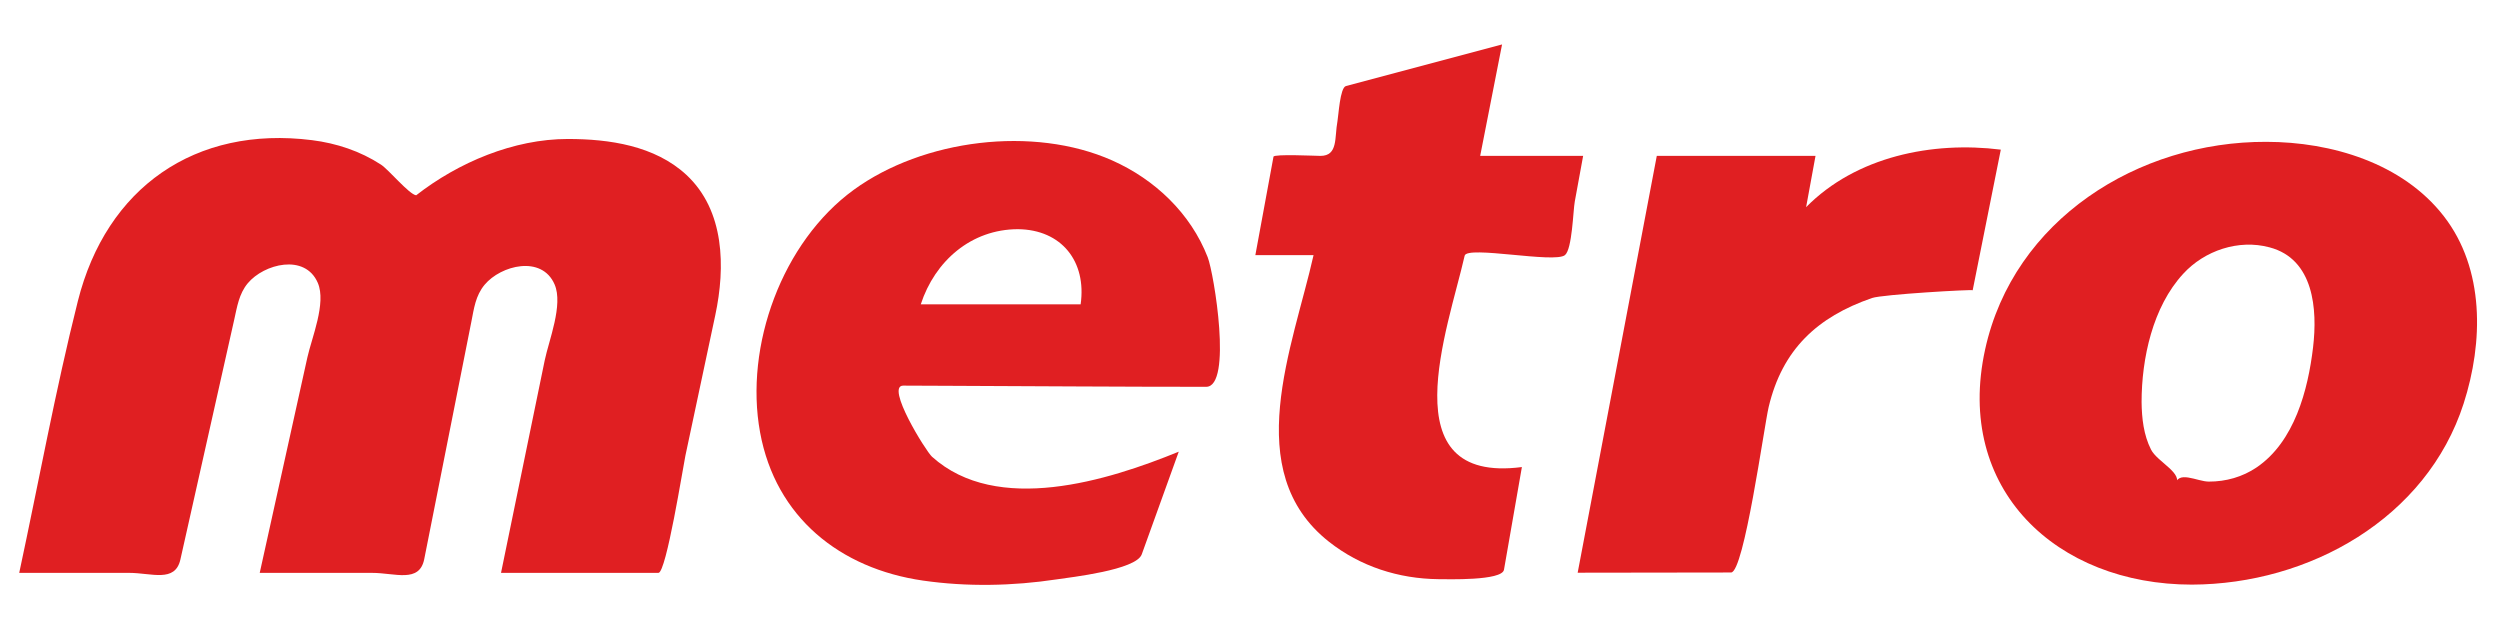 <svg width="189" height="48" viewBox="0 0 189 48" fill="none" xmlns="http://www.w3.org/2000/svg">
<path d="M165.706 44.197C155.476 44.197 147.754 36.998 150.076 26.415C152.225 16.614 161.639 10.688 171.334 10.723C176.244 10.725 181.632 12.324 184.75 16.341C187.858 20.345 187.74 25.883 186.252 30.505C183.448 39.212 174.553 44.169 165.706 44.197ZM165.05 20.699C162.744 23.196 161.904 27.099 161.904 30.403C161.92 31.625 162.057 32.881 162.617 33.987C163.102 34.946 165.159 35.802 164.444 36.705C164.597 35.494 166.1 36.409 166.986 36.409C168.27 36.413 169.533 36.059 170.6 35.336C173.46 33.397 174.487 29.485 174.868 26.256C175.207 23.388 174.933 19.583 171.575 18.699C169.241 18.07 166.66 18.938 165.05 20.699Z" fill="#E01F22"/>
<path d="M125.253 11.785C129.253 11.785 133.253 11.785 137.253 11.785C137.018 13.077 136.783 14.37 136.542 15.661C140.32 11.828 146.095 10.665 151.261 11.313C150.553 14.857 149.843 18.4 149.135 21.944C149.151 21.865 142.32 22.256 141.527 22.529C137.372 23.965 134.741 26.429 133.711 30.769C133.362 32.254 131.849 43.279 130.869 43.28C127.004 43.286 123.139 43.291 119.272 43.297C121.266 32.792 123.259 22.289 125.253 11.785Z" fill="#E01F22"/>
<path d="M100.472 40.958C93.705 35.626 97.752 26.212 99.305 19.286C97.838 19.286 96.371 19.286 94.905 19.286C95.362 16.806 95.819 14.326 96.276 11.846C96.316 11.631 99.466 11.785 99.825 11.785C101.176 11.785 100.88 10.386 101.112 9.165C101.191 8.743 101.304 6.625 101.751 6.507C103.031 6.166 104.312 5.824 105.592 5.483C108.247 4.775 110.902 4.068 113.556 3.36C113.005 6.168 112.453 8.976 111.902 11.784C114.497 11.784 117.091 11.784 119.685 11.784C119.475 12.935 119.263 14.087 119.053 15.239C118.926 15.931 118.859 18.831 118.312 19.285C117.54 19.927 110.905 18.548 110.728 19.33C109.482 24.828 105.007 36.616 115.055 35.309C114.604 37.896 114.154 40.484 113.701 43.071C113.554 43.922 109.393 43.785 108.741 43.785C105.736 43.753 102.85 42.831 100.472 40.958Z" fill="#E01F22"/>
<path d="M69.776 43.892C63.514 42.988 58.639 39.113 57.462 32.685C56.263 26.141 59.141 18.28 64.547 14.348C69.793 10.533 78.114 9.48 84.074 12.125C87.305 13.559 90.009 16.125 91.302 19.447C91.781 20.677 93.184 29.243 91.184 29.243C84.671 29.243 78.159 29.193 71.647 29.167C70.527 29.162 69.406 29.158 68.286 29.153C66.913 29.148 69.996 34.11 70.456 34.525C75.374 38.956 83.755 36.338 89.114 34.147C88.181 36.735 87.248 39.323 86.315 41.911C85.887 43.096 80.934 43.641 79.885 43.801C76.556 44.303 73.114 44.372 69.776 43.892ZM81.696 23.009C82.159 19.771 80.258 17.361 76.962 17.327C73.428 17.327 70.677 19.729 69.61 23.009C73.639 23.009 77.667 23.009 81.696 23.009Z" fill="#E01F22"/>
<path d="M19.635 43.309C20.836 37.877 22.037 32.446 23.239 27.014C23.562 25.55 24.682 22.909 24.027 21.387C23.061 19.143 19.952 19.952 18.733 21.412C18.064 22.215 17.923 23.206 17.703 24.183C16.349 30.221 14.993 36.26 13.638 42.298C13.24 44.073 11.452 43.309 9.767 43.309C6.996 43.309 4.224 43.309 1.453 43.309C2.922 36.47 4.181 29.549 5.885 22.766C8.041 14.186 14.756 9.483 23.589 10.596C25.441 10.829 27.235 11.424 28.803 12.446C29.386 12.826 30.938 14.703 31.462 14.764C34.654 12.275 38.837 10.507 42.926 10.507C46.052 10.507 49.503 11.006 51.89 13.219C54.797 15.923 54.845 20.206 54.076 23.824C53.323 27.366 52.569 30.907 51.816 34.449C51.649 35.237 50.369 43.309 49.778 43.309C45.924 43.309 42.07 43.309 38.215 43.309C38.102 43.309 37.99 43.309 37.877 43.309C38.979 37.952 40.081 32.594 41.182 27.236C41.488 25.752 42.593 23.039 41.928 21.503C40.96 19.267 37.868 20.055 36.64 21.523C35.947 22.351 35.832 23.328 35.632 24.335C34.446 30.311 33.259 36.29 32.073 42.267C31.709 44.103 29.865 43.31 28.139 43.31C25.304 43.309 22.47 43.309 19.635 43.309Z" fill="#E01F22"/>
</svg>

